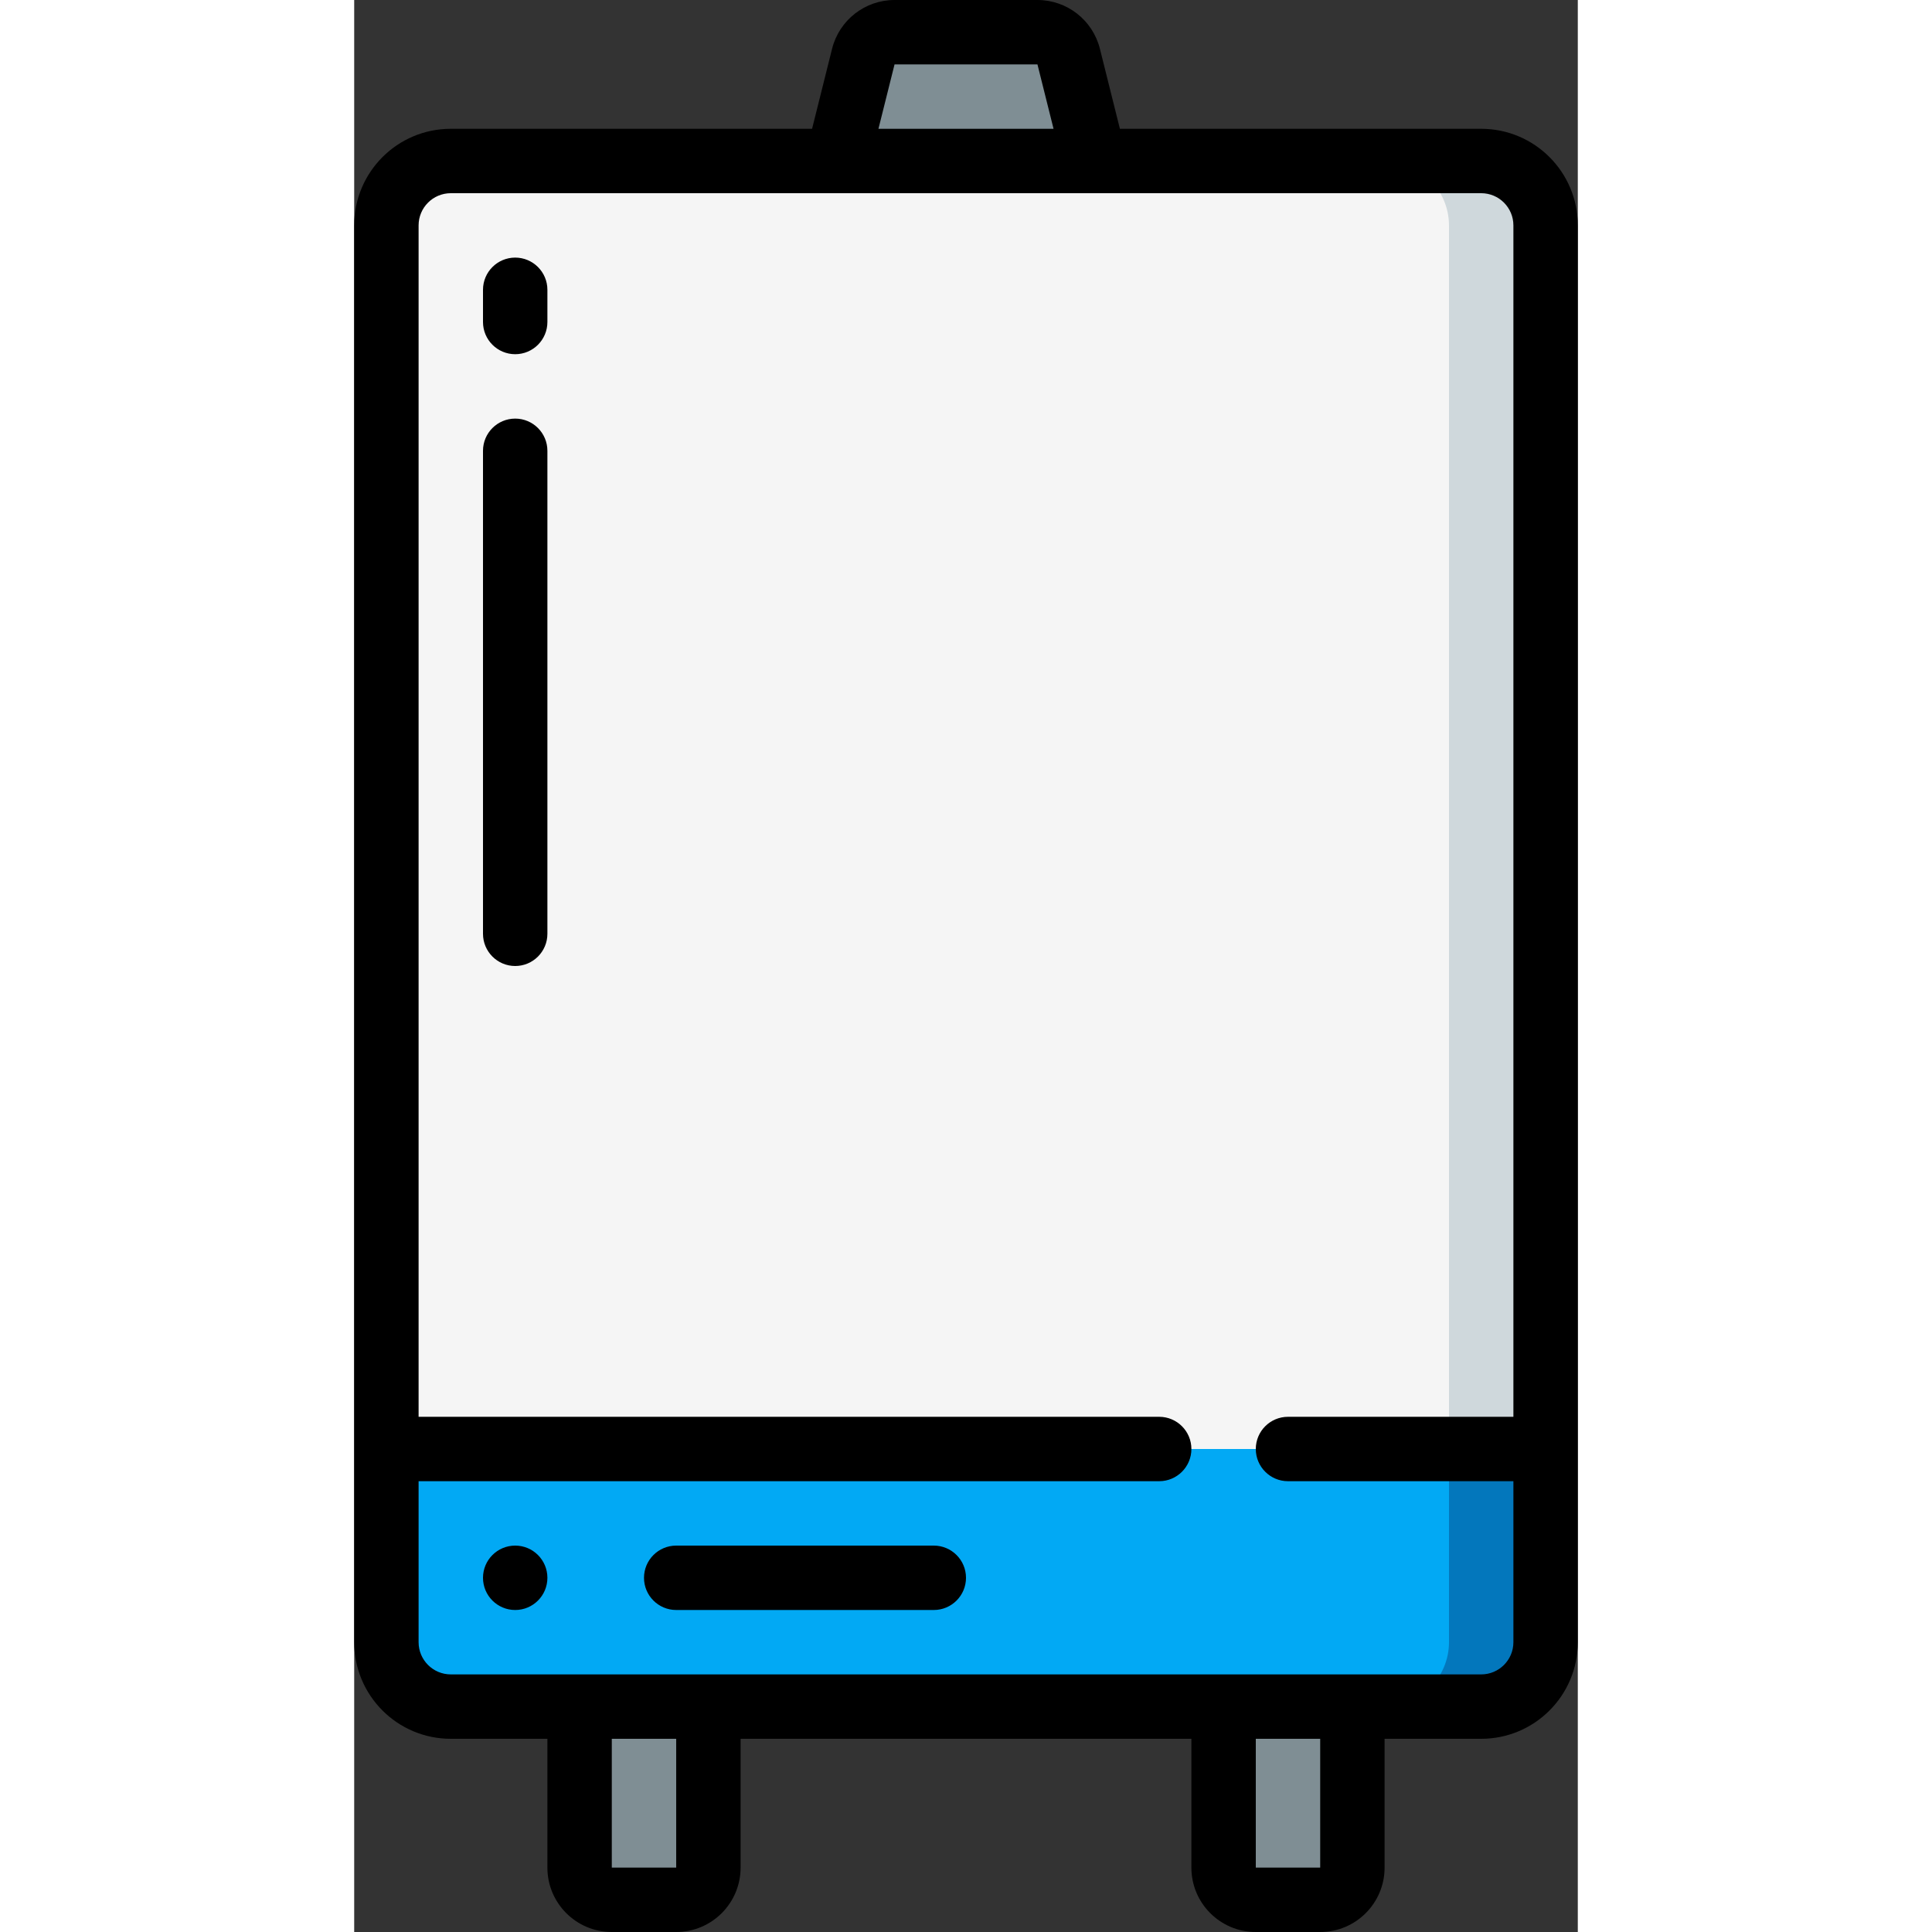 <svg height="512" viewBox="0 0 38 60" width="512" xmlns="http://www.w3.org/2000/svg"><rect x="0" y="0" width="38" height="60" fill="#333333" stroke="none"/><g id="Page-1" fill="none" fill-rule="evenodd"><g id="006---Boiler" fill-rule="nonzero"><path id="Shape" d="m37 45v6c-.003 1.103-.897 1.997-2 2h-32c-1.103-.003-1.997-.897-2-2v-6z" fill="#02a9f4"/><path id="Shape" d="m34 45v6c-.003 1.103-.897 1.997-2 2h3c1.103-.003 1.997-.897 2-2v-6z" fill="#0377bc"/><path id="Shape" d="m37 7v38h-36v-38c.003-1.103.897-1.997 2-2h32c1.103.003 1.997.897 2 2z" fill="#f5f5f5"/><path id="Shape" d="m35 5h-3c1.103.003 1.997.897 2 2v38h3v-38c-.003-1.103-.897-1.997-2-2z" fill="#cfd8dc"/><path id="Shape" d="m21.219 1h-4.438c-.459 0-.859.312-.97.757l-.811 3.243h8l-.811-3.243c-.111-.445-.511-.757-.97-.757z" fill="#7f8e94"/><path id="Shape" d="m7 53h4v5c0 .552-.448 1-1 1h-2c-.552 0-1-.448-1-1z" fill="#7f8e94"/><path id="Shape" d="m27 53h4v5c0 .552-.448 1-1 1h-2c-.552 0-1-.448-1-1z" fill="#7f8e94"/><g fill="#000"><path id="Shape" d="m3 54h3v4c0 1.105.895 2 2 2h2c1.105 0 2-.895 2-2v-4h14v4c0 1.105.895 2 2 2h2c1.105 0 2-.895 2-2v-4h3c1.657 0 3-1.343 3-3v-44c0-1.657-1.343-3-3-3h-11.22l-.621-2.485c-.223-.89-1.022-1.515-1.94-1.515h-4.438c-.918 0-1.717.625-1.94 1.515l-.621 2.485h-11.22c-1.657 0-3 1.343-3 3v44c0 1.657 1.343 3 3 3zm5 4v-4h2v4zm20 0v-4h2v4zm-11.219-56h4.438l.5 2h-5.438zm-14.781 44h23c.552 0 1-.448 1-1s-.448-1-1-1h-23v-37c0-.552.448-1 1-1h32c.552 0 1 .448 1 1v37h-7c-.552 0-1 .448-1 1s.448 1 1 1h7v5c0 .552-.448 1-1 1h-32c-.552 0-1-.448-1-1z"/><circle id="Oval" cx="5" cy="49" r="1"/><path id="Shape" d="m10 50h8c.552 0 1-.448 1-1s-.448-1-1-1h-8c-.552 0-1 .448-1 1s.448 1 1 1z"/><path id="Shape" d="m5 8c-.552 0-1 .448-1 1v1c0 .552.448 1 1 1s1-.448 1-1v-1c0-.552-.448-1-1-1z"/><path id="Shape" d="m5 13c-.552 0-1 .448-1 1v15c0 .552.448 1 1 1s1-.448 1-1v-15c0-.552-.448-1-1-1z"/></g></g></g></svg>
